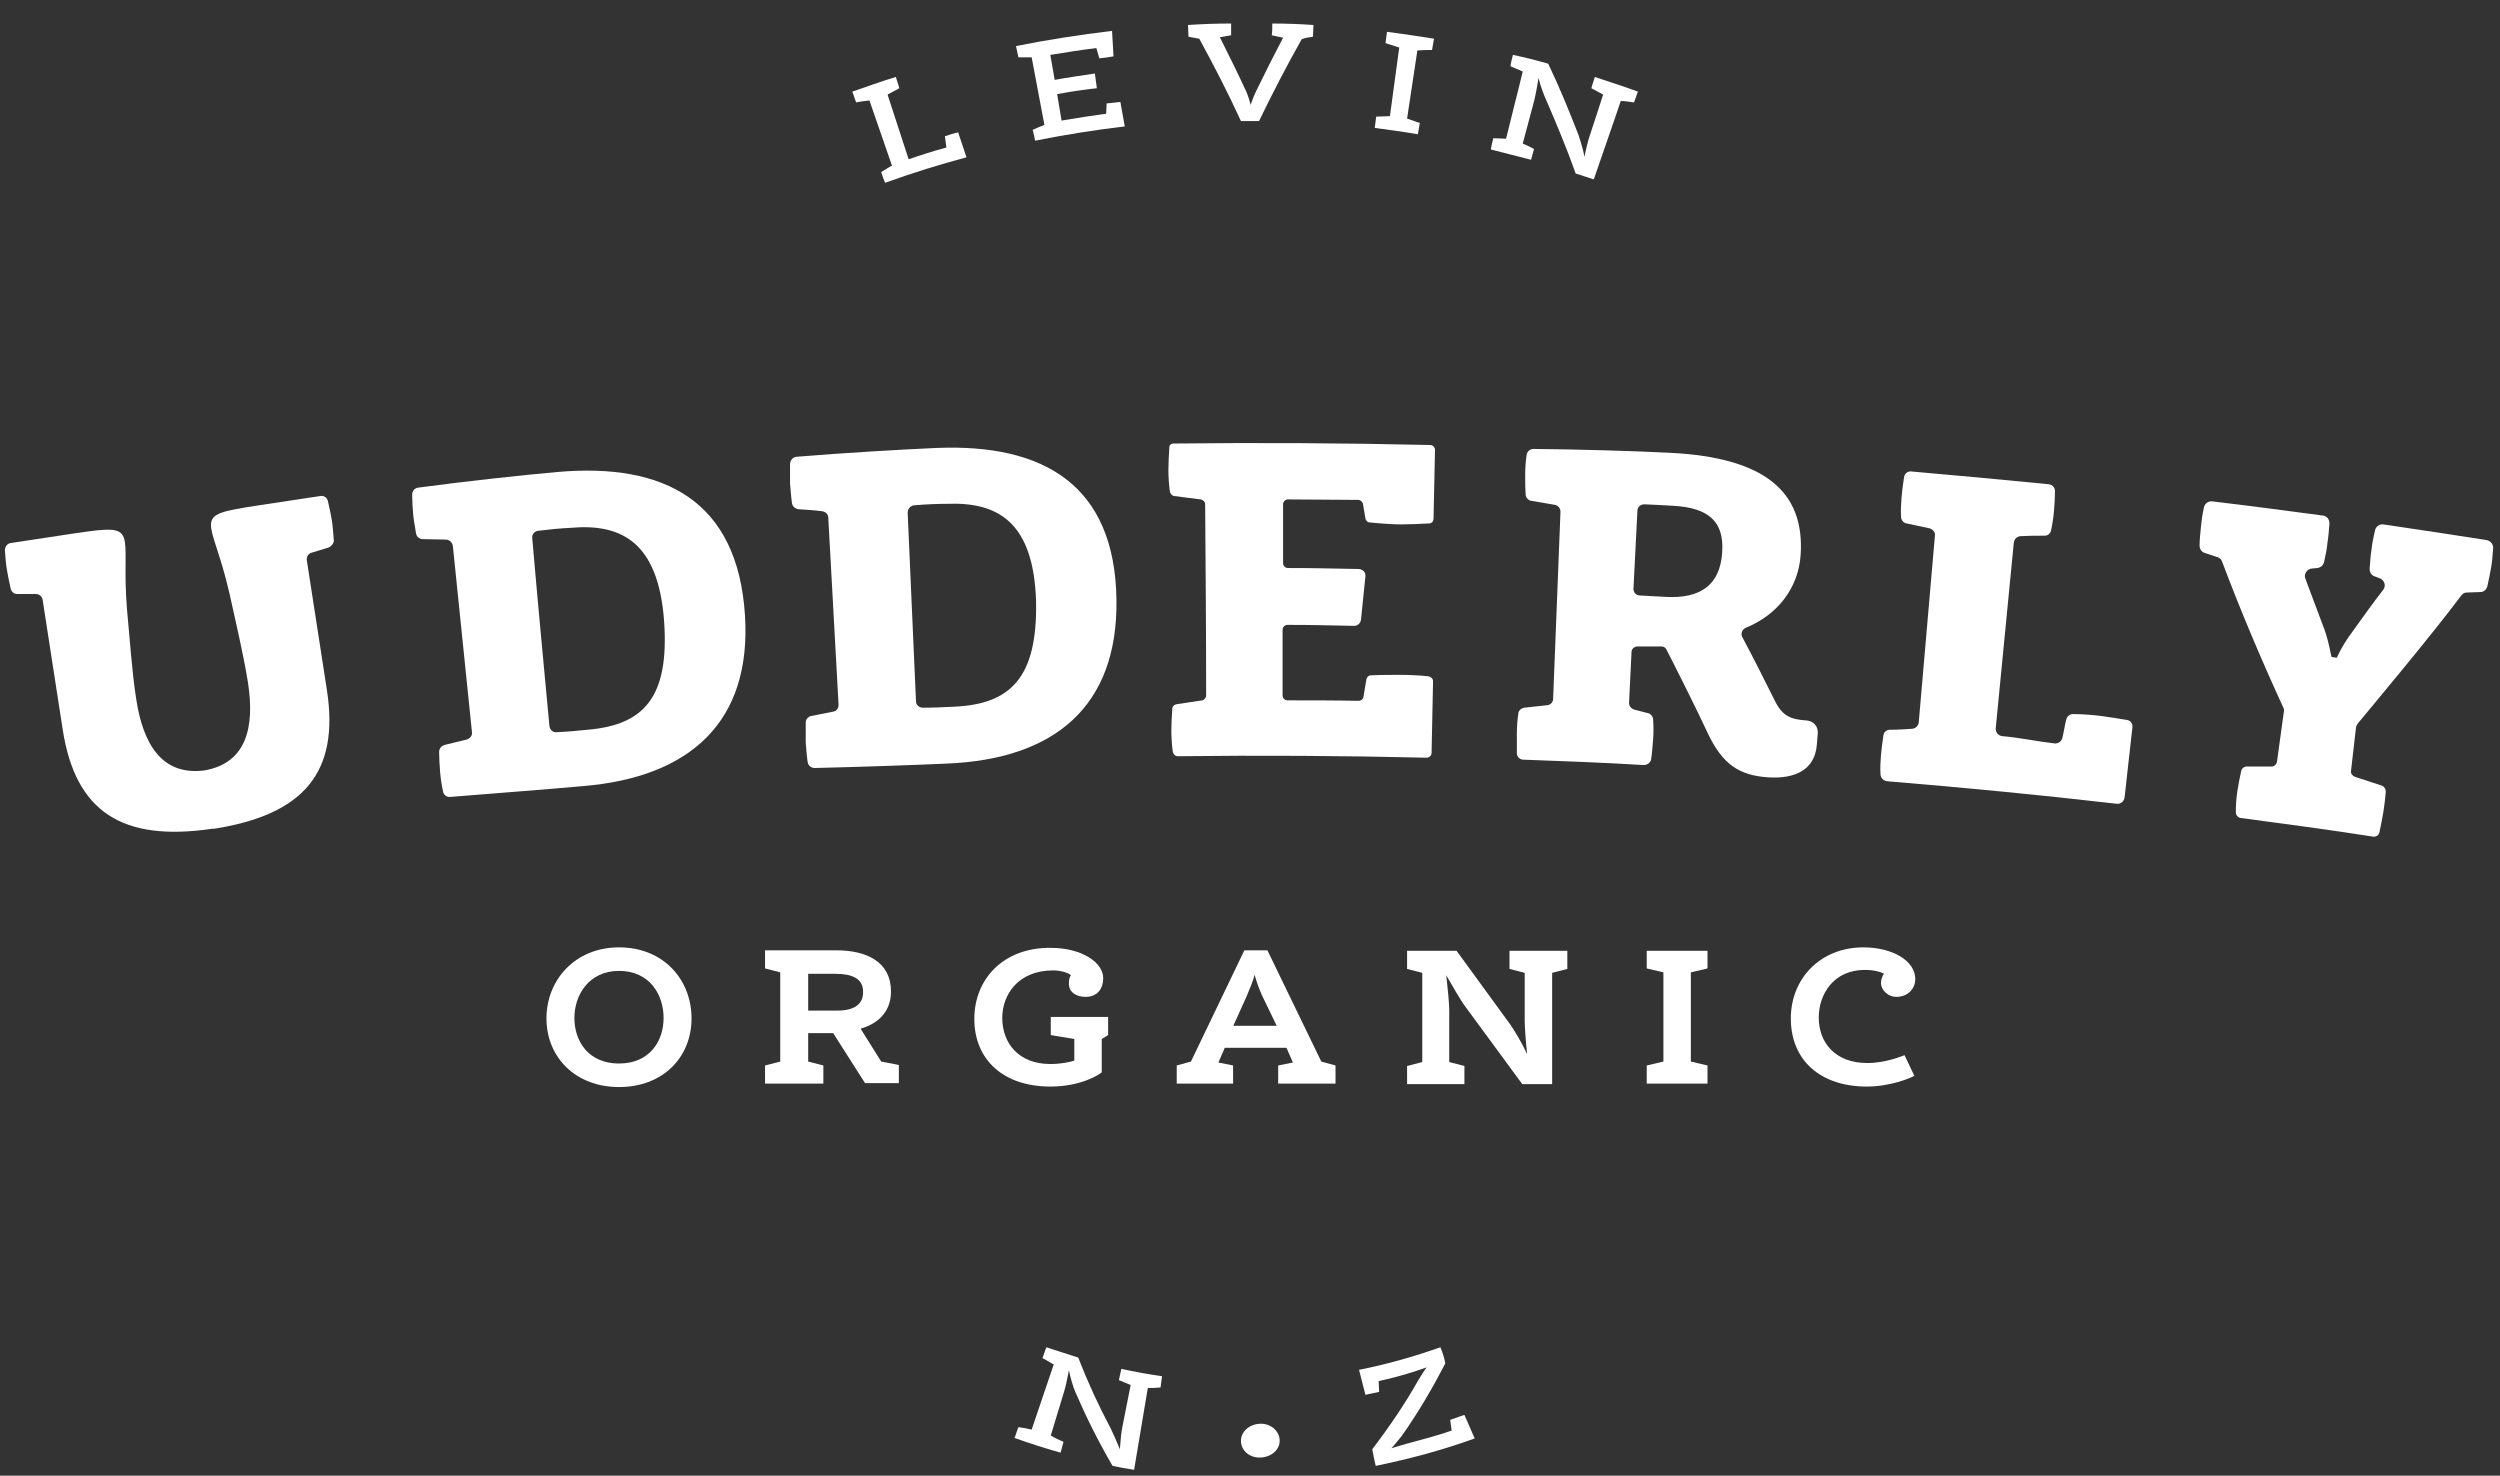 <?xml version="1.0" encoding="utf-8"?>
<!-- Generator: Adobe Illustrator 25.2.3, SVG Export Plug-In . SVG Version: 6.00 Build 0)  -->
<svg version="1.1" id="Layer_1" xmlns="http://www.w3.org/2000/svg" xmlns:xlink="http://www.w3.org/1999/xlink" x="0px" y="0px"
	 viewBox="0 0 510.1 301.1" style="enable-background:new 0 0 510.1 301.1;" xml:space="preserve">
<rect x="0" y="0" width="510.1" height="301.1" fill="#333333" stroke="none"/>
<style type="text/css">
	.st0{fill:#FFFFFF;}
</style>
<path class="st0" d="M293.9,274.9c-5.4,1.9-11,3.5-16.6,4.6c0.4,1.7,0.9,3.4,1.3,5.1c0.9-0.2,1.9-0.4,2.8-0.6c0-0.7-0.1-1.5-0.1-2.2
	c2.3-0.5,4.6-1.1,6.8-1.8c0.9-0.3,2.2-0.7,3-1c-0.5,0.6-1.2,1.8-1.7,2.6c-2.7,4.8-5.9,9.5-9.4,14.1c0.2,1.1,0.4,2.2,0.7,3.4
	c6.8-1.4,13.6-3.2,20.2-5.6c-0.7-1.6-1.4-3.2-2.1-4.8c-1,0.3-1.9,0.7-2.9,1c0.1,0.7,0.2,1.5,0.3,2.2c-2.9,1-5.9,1.8-8.9,2.6
	c-1,0.3-2.5,0.7-3.4,1c0.6-0.6,1.5-1.8,2.1-2.5c3.4-4.8,6.3-9.8,8.9-14.8C294.7,277,294.3,275.9,293.9,274.9 M207.8,291.2
	c-0.3,0.7-0.5,1.5-0.8,2.2c3.1,1.1,6.2,2.1,9.4,3c0.2-0.7,0.4-1.5,0.6-2.2c-0.9-0.4-1.8-0.8-2.6-1.3c0.9-3,1.8-5.9,2.7-8.9
	c0.3-0.9,0.7-2.8,1-4.4c0.3,1.5,0.9,3.5,1.3,4.4c2.2,5.1,4.7,10.1,7.6,15.1c1.5,0.3,3,0.6,4.4,0.8c0.9-5.6,1.9-11.1,2.8-16.7
	c0.9,0,1.7,0,2.6-0.1c0.1-0.8,0.2-1.6,0.3-2.3c-2.8-0.4-5.6-0.9-8.3-1.5c-0.2,0.8-0.3,1.5-0.5,2.3c0.8,0.3,1.6,0.7,2.4,1
	c-0.6,2.9-1.1,5.7-1.7,8.6c-0.2,0.9-0.4,2.9-0.5,4.5c-0.6-1.5-1.5-3.5-1.9-4.3c-2.5-4.7-4.7-9.5-6.6-14.4c-2.2-0.7-4.4-1.4-6.5-2.1
	c-0.3,0.7-0.5,1.5-0.8,2.2c0.8,0.4,1.5,0.9,2.3,1.3c-1.5,4.4-3,8.9-4.5,13.3C209.7,291.5,208.7,291.3,207.8,291.2"/>
<path class="st0" d="M68.1,110.1c-0.1-1.3-0.2-2.8-0.4-4c-0.2-1.2-0.5-2.6-0.8-3.9c-0.2-0.7-0.8-1.1-1.5-1l-13.2,2
	c-13.6,2.1-9,2-5.4,17.8c1.1,5,2.9,12.6,3.8,18.3c1.4,9.1-0.3,16.4-8.9,17.9c-8.7,1.1-12.5-5.4-13.9-14.5
	c-0.9-5.7-1.4-13.4-1.9-18.5c-1.3-16.1,3.1-17.4-10.5-15.4l-13.2,2c-0.7,0.1-1.2,0.7-1.2,1.5c0.1,1.3,0.2,2.8,0.4,3.9
	c0.2,1.2,0.5,2.7,0.8,4c0.2,0.6,0.7,1,1.3,1l3.8,0c0.7,0,1.3,0.5,1.4,1.2l4.1,26.5c2.6,16.8,12.2,22.9,30.5,20.2l0,0
	c0.1,0,0.1,0,0.2,0c0.1,0,0.1,0,0.2,0l0,0c18.3-2.9,25.6-11.5,23-28.3l-4.1-26.5c-0.1-0.7,0.3-1.3,0.9-1.5l3.6-1.1
	C67.8,111.3,68.2,110.7,68.1,110.1"/>
<path class="st0" d="M152,125.5c-1.5-23.3-16.4-31.1-38.2-29.2c-6.9,0.6-18.8,1.9-28.5,3.2c-0.7,0.1-1.2,0.7-1.2,1.4
	c0,1.3,0.1,2.8,0.2,4c0.1,1.2,0.4,2.7,0.6,4c0.1,0.6,0.7,1.1,1.3,1.1c1.6,0,3.2,0.1,4.8,0.1c0.7,0,1.3,0.6,1.4,1.3
	c1.3,12.7,2.6,25.3,3.9,38c0.1,0.7-0.4,1.3-1.1,1.5c-1.5,0.4-3,0.7-4.5,1.1c-0.6,0.2-1.1,0.7-1.1,1.4c0,1.3,0.1,2.8,0.2,4.1
	c0.1,1.2,0.3,2.7,0.6,4c0.1,0.7,0.8,1.2,1.5,1.1c8.7-0.7,20.4-1.6,27-2.2C140.9,158.6,153.4,147.2,152,125.5z M119.9,148.9
	c-2.1,0.2-4.1,0.4-6.3,0.5c-0.8,0.1-1.4-0.5-1.5-1.3c-1.2-12.8-2.4-25.5-3.5-38.3c-0.1-0.8,0.5-1.4,1.2-1.5c2.4-0.3,4.6-0.5,6.6-0.6
	c10.2-0.9,17.9,2.7,19.1,19C136.6,142.3,131.4,147.9,119.9,148.9z"/>
<path class="st0" d="M191.1,91.4c-6.9,0.3-18.9,1-28.6,1.8c-0.7,0.1-1.2,0.6-1.3,1.4c0,1.3,0,2.8,0,4c0.1,1.2,0.2,2.7,0.4,4.1
	c0.1,0.6,0.6,1.1,1.3,1.2c1.6,0.1,3.2,0.2,4.8,0.4c0.7,0.1,1.3,0.6,1.3,1.3c0.7,12.7,1.4,25.4,2.1,38.2c0,0.7-0.4,1.3-1.1,1.4
	c-1.5,0.3-3,0.6-4.5,0.9c-0.6,0.1-1.1,0.7-1.1,1.3c0,1.3,0,2.8,0,4.1c0.1,1.2,0.2,2.7,0.4,4c0.1,0.7,0.7,1.2,1.4,1.2
	c8.7-0.2,20.4-0.6,27-0.9c21.9-0.9,34.9-11.6,34.6-33.4C227.5,99,213,90.5,191.1,91.4z M194.6,144.2c-2.1,0.1-4.1,0.2-6.3,0.2
	c-0.8,0-1.4-0.6-1.4-1.3c-0.6-12.8-1.1-25.6-1.7-38.5c0-0.8,0.6-1.4,1.3-1.5c2.5-0.2,4.6-0.3,6.7-0.3c10.2-0.4,17.7,3.5,18.2,19.9
	C211.7,138.3,206.2,143.7,194.6,144.2z"/>
<path class="st0" d="M238.4,95.9c0,1.3,0.1,3,0.3,4.4c0.1,0.4,0.4,0.8,0.8,0.9c1.8,0.2,3.6,0.5,5.5,0.7c0.5,0.1,0.9,0.5,0.9,1
	c0.1,13,0.2,26,0.2,39c0,0.5-0.4,0.9-0.8,1c-1.8,0.3-3.5,0.5-5.3,0.8c-0.4,0.1-0.8,0.4-0.8,0.9c-0.1,1.4-0.2,3.1-0.2,4.4
	c0,1.3,0.1,3,0.3,4.4c0.1,0.5,0.5,0.9,1,0.9c16.9-0.2,33.8-0.1,50.8,0.3c0.5,0,1-0.4,1-1c0.1-4.9,0.2-9.7,0.3-14.6
	c0-0.5-0.4-0.9-0.9-1c-1.7-0.2-4.1-0.3-5.6-0.3c-1.7,0-4.4,0-6.2,0.1c-0.5,0-0.8,0.4-0.9,0.8c-0.2,1.2-0.4,2.4-0.6,3.6
	c-0.1,0.5-0.5,0.8-1,0.8c-4.8-0.1-9.6-0.1-14.5-0.1c-0.5,0-1-0.4-1-1l0-13.4c0-0.5,0.4-1,1-1c5.7,0,7.5,0.1,13.6,0.2
	c0.7,0,1.3-0.5,1.4-1.3l0.9-8.8c0.1-0.8-0.5-1.4-1.3-1.5c-6.5-0.1-8.5-0.2-14.5-0.2c-0.5,0-1-0.4-1-1c0-4,0-8,0-12c0-0.5,0.4-1,1-1
	c4.8,0,9.5,0.1,14.3,0.1c0.5,0,0.9,0.4,1,0.8c0.2,1,0.3,2,0.5,3c0.1,0.4,0.4,0.8,0.9,0.8c1.9,0.2,4.7,0.4,6.4,0.4
	c1.6,0,4-0.1,5.7-0.2c0.5,0,0.9-0.4,0.9-1c0.1-4.7,0.2-9.4,0.3-14c0-0.5-0.4-1-1-1c-17.5-0.4-34.9-0.5-52.4-0.3
	c-0.4,0-0.8,0.3-0.8,0.7C238.5,92.5,238.4,94.8,238.4,95.9z"/>
<path class="st0" d="M362.2,143.1c-2.2-4.4-4.4-8.8-6.7-13.1c-0.4-0.7,0-1.6,0.7-1.9c6.4-2.6,10.7-8,11.2-14.8
	c0.9-13.2-7.6-19.9-26.4-20.9c-7.9-0.4-18.4-0.7-28.1-0.8c-0.7,0-1.3,0.5-1.4,1.2c-0.2,1.3-0.3,2.8-0.3,4c0,1.2,0,2.8,0.1,4.1
	c0,0.6,0.5,1.2,1.2,1.3c1.6,0.3,3.2,0.5,4.7,0.8c0.7,0.1,1.2,0.7,1.2,1.4l-1.5,38.2c0,0.7-0.6,1.3-1.3,1.3c-1.5,0.2-3.1,0.3-4.6,0.5
	c-0.6,0.1-1.2,0.6-1.2,1.2c-0.2,1.3-0.3,2.8-0.3,4.1c0,1.2,0,2.7,0,4c0,0.7,0.6,1.3,1.3,1.3c8.2,0.3,16.4,0.6,24.6,1.1
	c0.7,0,1.4-0.5,1.5-1.2c0.2-1.3,0.3-2.8,0.4-4c0.1-1.2,0.1-2.8,0-4.1c0-0.6-0.5-1.2-1.1-1.3c-0.7-0.2-1.9-0.5-2.7-0.7
	c-0.7-0.2-1.2-0.8-1.1-1.6l0.5-10.2c0-0.6,0.6-1.1,1.2-1.1l4.9,0c0.4,0,0.8,0.2,1,0.6c1.3,2.5,6,11.8,8.5,17.2
	c3,6.3,6.4,8.5,12.2,8.9c5.8,0.4,9.6-1.7,10-6.6c0.1-0.8,0.1-1.6,0.2-2.4c0.1-1.4-0.9-2.5-2.3-2.6
	C365.4,146.8,363.7,146.1,362.2,143.1z M351.4,112.6c-0.4,7-4.7,9.5-11.3,9.2c-1.8-0.1-3.6-0.2-5.5-0.3c-0.8,0-1.4-0.7-1.3-1.5
	c0.3-5.3,0.5-10.5,0.8-15.8c0-0.8,0.7-1.3,1.4-1.3c2.1,0.1,4.5,0.2,5.9,0.3C348.6,103.6,351.8,106.4,351.4,112.6z"/>
<path class="st0" d="M433.5,162.7c0.5-4.8,1.1-9.5,1.6-14.3c0.1-0.7-0.4-1.4-1.1-1.5c-1.7-0.3-3.8-0.6-5.2-0.8
	c-1.5-0.2-3.9-0.4-5.8-0.4c-0.7,0-1.2,0.4-1.4,1.1c-0.3,1.1-0.5,2.6-0.8,3.8c-0.2,0.7-0.8,1.1-1.5,1.1c-3.6-0.4-7.2-1.2-10.8-1.5
	c-0.8-0.1-1.3-0.8-1.3-1.5c1.2-12.7,2.5-25.3,3.7-38c0.1-0.7,0.6-1.2,1.3-1.3c1.7-0.1,3.3-0.1,5-0.1c0.7,0,1.2-0.5,1.3-1.1
	c0.3-1.3,0.5-2.8,0.6-4c0.1-1.2,0.2-2.7,0.2-4c0-0.7-0.5-1.3-1.3-1.4c-9.3-0.9-18.7-1.8-28-2.6c-0.7-0.1-1.4,0.4-1.5,1.2
	c-0.2,1.3-0.4,2.8-0.5,4c-0.1,1.2-0.2,2.8-0.1,4.1c0,0.6,0.5,1.2,1.1,1.3c1.6,0.3,3.1,0.7,4.7,1c0.7,0.2,1.2,0.8,1.1,1.5
	c-1.1,12.7-2.2,25.4-3.3,38.1c-0.1,0.7-0.6,1.2-1.3,1.3c-1.5,0.1-3.1,0.2-4.6,0.2c-0.7,0-1.2,0.5-1.3,1.1c-0.2,1.3-0.4,2.8-0.5,4
	c-0.1,1.2-0.2,2.7-0.1,4c0,0.7,0.6,1.3,1.3,1.4c15.7,1.3,31.3,2.8,46.9,4.6C432.7,164.1,433.4,163.5,433.5,162.7"/>
<path class="st0" d="M486.3,107c-0.8-0.1-1.5,0.4-1.7,1.2c-0.3,1.3-0.6,2.7-0.7,3.8c-0.2,1.2-0.3,2.7-0.4,4.1c0,0.7,0.4,1.3,1,1.5
	c0.4,0.1,0.7,0.3,1.1,0.4c0.9,0.4,1.3,1.5,0.7,2.3c-2.1,2.7-4.1,5.5-6.1,8.3c-1.3,1.7-2.5,3.6-3.4,5.6c-0.2,0-0.4-0.1-0.6-0.1
	c-0.2,0-0.3,0-0.5-0.1c-0.4-2.1-0.9-4.3-1.7-6.3c-1.2-3.2-2.4-6.4-3.6-9.6c-0.4-0.9,0.3-2,1.3-2.1c0.4,0,0.8-0.1,1.1-0.1
	c0.7-0.1,1.2-0.5,1.4-1.2c0.3-1.3,0.6-2.8,0.7-4c0.2-1.2,0.3-2.6,0.4-3.9c0-0.8-0.5-1.5-1.3-1.6c-7.5-1-15-2-22.6-2.9
	c-0.8-0.1-1.5,0.4-1.7,1.2c-0.3,1.3-0.5,2.7-0.6,3.8c-0.1,1.2-0.3,2.7-0.3,4c0,0.7,0.4,1.3,1,1.5c0.9,0.3,1.8,0.6,2.7,0.9
	c0.4,0.1,0.8,0.5,0.9,0.9c3.8,10.1,8,20,12.5,29.8c0.1,0.2,0.2,0.5,0.1,0.8c-0.5,3.4-0.9,6.8-1.4,10.2c-0.1,0.6-0.6,1-1.1,1
	c-1.7,0-3.4,0-5.1,0c-0.5,0-1,0.4-1.1,0.9c-0.3,1.3-0.6,2.9-0.8,4.2c-0.2,1.3-0.3,2.8-0.3,4.2c0,0.6,0.4,1.1,1,1.2
	c9,1.2,18,2.4,27,3.8c0.6,0.1,1.2-0.3,1.3-0.9c0.3-1.4,0.6-2.9,0.8-4.1c0.2-1.3,0.4-2.9,0.5-4.2c0-0.5-0.3-1-0.8-1.2
	c-1.4-0.5-4.1-1.3-5.5-1.8c-0.5-0.2-0.9-0.7-0.8-1.2l1-8.7c0-0.4,0.2-0.7,0.4-1c2.3-2.8,14.9-17.8,21.1-26.1
	c0.3-0.4,0.7-0.6,1.1-0.6c0.9,0,1.9-0.1,2.8-0.1c0.7,0,1.2-0.5,1.4-1.1c0.3-1.3,0.6-2.8,0.8-4c0.2-1.1,0.3-2.5,0.4-3.8
	c0.1-0.8-0.5-1.5-1.3-1.7C503.6,109.6,492.5,107.9,486.3,107z"/>
<g>
	<polygon class="st0" points="348.4,194 336,194 336,197.6 339.4,198.4 339.4,216.6 336,217.4 336,221.1 348.4,221.1 348.4,217.4 
		345,216.6 345,198.4 348.4,197.6 	"/>
	<path class="st0" d="M269.6,216.6l-11-22.7h-4.7L243,216.6l-2.9,0.8v3.7h11.5v-3.7l-3-0.6l1.3-3h12.6l1.3,3l-3,0.6v3.7h11.7v-3.7
		L269.6,216.6z M251.6,209.4l2.8-6.2c0.5-1.2,1.3-3.1,1.6-4.3c0.3,1.2,1,3.1,1.5,4.2l3,6.2H251.6z"/>
	<path class="st0" d="M198.8,207.9c0,8.3,5.9,13.8,15.5,13.8c6.5,0,10.2-2.6,10.5-2.9V212l1.3-0.8v-3.7h-11.7v3.7l4.8,0.8v4.4
		c-0.8,0.3-2.7,0.7-4.9,0.7c-6.5,0-9.8-4.3-9.8-9.4c0-4.7,3.2-9.7,10.4-9.7c1.7,0,3.3,0.6,3.6,1c-0.3,0.4-0.4,1-0.4,1.7
		c0,1.9,1.7,2.7,3.4,2.7c2.6,0,3.6-1.9,3.6-3.8c0-3.3-4.5-6.2-10.7-6.2C204.7,193.3,198.8,199.8,198.8,207.9"/>
	<path class="st0" d="M126.3,193.3c-9,0-14.8,6.7-14.8,14.5c0,7.9,5.9,14,14.8,14c9,0,14.8-6.1,14.8-14
		C141.1,199.9,135.4,193.3,126.3,193.3z M126.3,217c-6.2,0-9.1-4.5-9.1-9.3c0-4.6,2.9-9.6,9.1-9.6c6.3,0,9.1,4.9,9.1,9.6
		C135.4,212.5,132.5,217,126.3,217z"/>
	<path class="st0" d="M179.8,216.6l-4.2-6.7c3.1-0.9,6.2-3.1,6.2-7.6c0-6-4.9-8.4-11.2-8.4h-14.5v3.7l3.1,0.8v18.2l-3.1,0.8v3.7H168
		v-3.7l-3.1-0.8v-5.8h5.1l6.5,10.2h6.9v-3.7L179.8,216.6z M170.9,206.2h-6v-7.5h5.6c3.4,0,5.6,1,5.6,3.6
		C176.2,204.8,174.4,206.2,170.9,206.2z"/>
	<path class="st0" d="M308.2,209.1l-11-15.1h-10.1v3.7l3.1,0.8v18.2l-3.1,0.8v3.7h11.7v-3.7l-3.1-0.8v-10.7c0-1.2-0.3-4.3-0.6-7
		c1.3,2.3,2.9,5,3.6,6l11.9,16.2h6.1v-22.7l3.1-0.8V194H308v3.7l3.1,0.8v9.7c0,1.2,0.2,4.3,0.5,6.9
		C310.5,212.7,308.9,210.1,308.2,209.1"/>
	<path class="st0" d="M380.2,193.3c-8.8,0-14.8,6.4-14.8,14.5c0,8.6,6.1,13.9,15.5,13.9c4.9,0,9.1-1.8,9.7-2.2l-2-4.2
		c-0.6,0.2-3.8,1.6-7.6,1.6c-6.5,0-9.9-4.1-9.9-9.3c0-4.7,3-9.7,9.4-9.7c1.8,0,3.3,0.4,3.9,0.8c-0.3,0.4-0.6,1.1-0.6,1.8
		c0,1.6,1.5,2.9,3.1,2.9c2.6,0,3.9-1.9,3.9-3.6C390.8,196,386.1,193.3,380.2,193.3"/>
</g>
<g>
	<path class="st0" d="M180.6,37.3c5.5-2,11-3.7,16.6-5.2c-0.6-1.7-1.1-3.4-1.7-5.1c-0.9,0.2-1.8,0.5-2.7,0.8
		c0.1,0.8,0.2,1.5,0.3,2.3c-2.6,0.7-5.1,1.5-7.7,2.4c-1.4-4.4-2.9-8.8-4.3-13.2c0.8-0.4,1.6-0.9,2.4-1.3c-0.2-0.8-0.5-1.5-0.7-2.3
		c-3,0.9-6,2-8.9,3c0.3,0.7,0.5,1.5,0.8,2.2c0.9-0.2,1.8-0.3,2.7-0.4c1.5,4.4,3.1,8.9,4.6,13.3c-0.8,0.4-1.5,0.9-2.2,1.3
		C180,35.8,180.3,36.6,180.6,37.3"/>
	<path class="st0" d="M211.2,28.7c6.1-1.2,12.2-2.2,18.3-2.9c-0.3-1.7-0.6-3.4-0.9-5c-0.9,0.1-1.8,0.2-2.8,0.3
		c0,0.7-0.1,1.4-0.1,2.1c-3,0.4-6.1,0.9-9.1,1.4c-0.3-1.8-0.6-3.6-0.9-5.4c2.7-0.5,5.4-0.9,8.1-1.2c-0.1-1-0.3-2-0.4-3
		c-2.7,0.4-5.5,0.8-8.2,1.3c-0.3-1.7-0.6-3.4-0.9-5.1c3.1-0.5,6.2-1,9.4-1.4c0.2,0.7,0.4,1.4,0.6,2.1c1-0.1,1.9-0.2,2.9-0.4
		c-0.1-1.7-0.2-3.5-0.3-5.2c-6.6,0.8-13.1,1.8-19.6,3.1c0.2,0.8,0.3,1.5,0.5,2.3c0.9,0,1.8,0,2.7,0c0.9,4.6,1.7,9.2,2.6,13.8
		c-0.8,0.3-1.6,0.6-2.4,1C210.9,27.2,211.1,28,211.2,28.7"/>
	<path class="st0" d="M267.9,7.5c0-0.8,0.1-1.6,0.1-2.4c-2.8-0.2-5.6-0.3-8.4-0.3c0,0.8,0,1.6-0.1,2.4c0.8,0.2,1.5,0.3,2.3,0.5
		c-1.9,3.6-3.7,7.2-5.5,10.9c-0.4,0.8-0.9,2.1-1.1,2.8c-0.2-0.7-0.6-2.1-1-2.9c-1.7-3.7-3.5-7.3-5.3-10.9c0.8-0.1,1.5-0.3,2.3-0.4
		c0-0.8,0-1.6,0-2.4c-2.9,0-5.9,0.1-8.8,0.3c0,0.8,0.1,1.6,0.1,2.4c0.7,0.1,1.5,0.3,2.2,0.4c3,5.5,5.9,11.1,8.5,16.8
		c1.2,0,2.5,0,3.7,0c2.7-5.6,5.6-11.2,8.7-16.7C266.4,7.7,267.1,7.6,267.9,7.5"/>
	<path class="st0" d="M292.2,10.2c0.1-0.8,0.3-1.6,0.4-2.3c-3.2-0.5-6.4-1-9.6-1.4c-0.1,0.8-0.2,1.6-0.3,2.3
		c0.9,0.3,1.9,0.6,2.8,0.9c-0.6,4.7-1.3,9.3-1.9,14c-0.9,0-1.8,0.1-2.8,0.1c-0.1,0.8-0.2,1.5-0.3,2.3c3,0.4,5.9,0.8,8.8,1.3
		c0.1-0.8,0.3-1.5,0.4-2.3c-0.9-0.3-1.7-0.6-2.6-0.9c0.7-4.6,1.4-9.3,2.1-13.9C290.3,10.2,291.3,10.2,292.2,10.2"/>
	<path class="st0" d="M333.4,20.9c0.3-0.7,0.5-1.5,0.8-2.2c-2.9-1.1-5.9-2-8.8-3c-0.2,0.8-0.5,1.5-0.7,2.3c0.8,0.4,1.6,0.9,2.4,1.3
		c-0.9,2.8-1.8,5.6-2.7,8.3c-0.3,0.8-0.8,2.8-1.1,4.4c-0.3-1.6-0.9-3.5-1.2-4.4c-1.9-4.9-3.9-9.8-6.2-14.6c-2.4-0.7-4.8-1.3-7.2-1.8
		c-0.2,0.8-0.4,1.5-0.5,2.3c0.8,0.4,1.7,0.7,2.5,1.1c-1.1,4.6-2.3,9.1-3.4,13.7c-0.9,0-1.7-0.1-2.6-0.1c-0.2,0.8-0.4,1.5-0.5,2.3
		c2.7,0.7,5.5,1.4,8.2,2.1c0.2-0.7,0.4-1.5,0.6-2.2c-0.8-0.4-1.5-0.8-2.3-1.1c0.8-3,1.6-6,2.4-9c0.2-0.9,0.6-2.8,0.8-4.4
		c0.4,1.5,1.1,3.5,1.5,4.3c2.2,5.1,4.3,10.1,6.1,15.2c1.2,0.4,2.5,0.8,3.7,1.2c1.8-5.3,3.7-10.6,5.5-16
		C331.6,20.6,332.5,20.8,333.4,20.9"/>
</g>
<path class="st0" d="M253.2,294c0,1.9,1.7,3.5,4,3.4c2.3-0.1,4-1.7,3.9-3.6c-0.1-1.9-1.9-3.4-4-3.3
	C254.9,290.6,253.2,292.1,253.2,294"/>
</svg>
